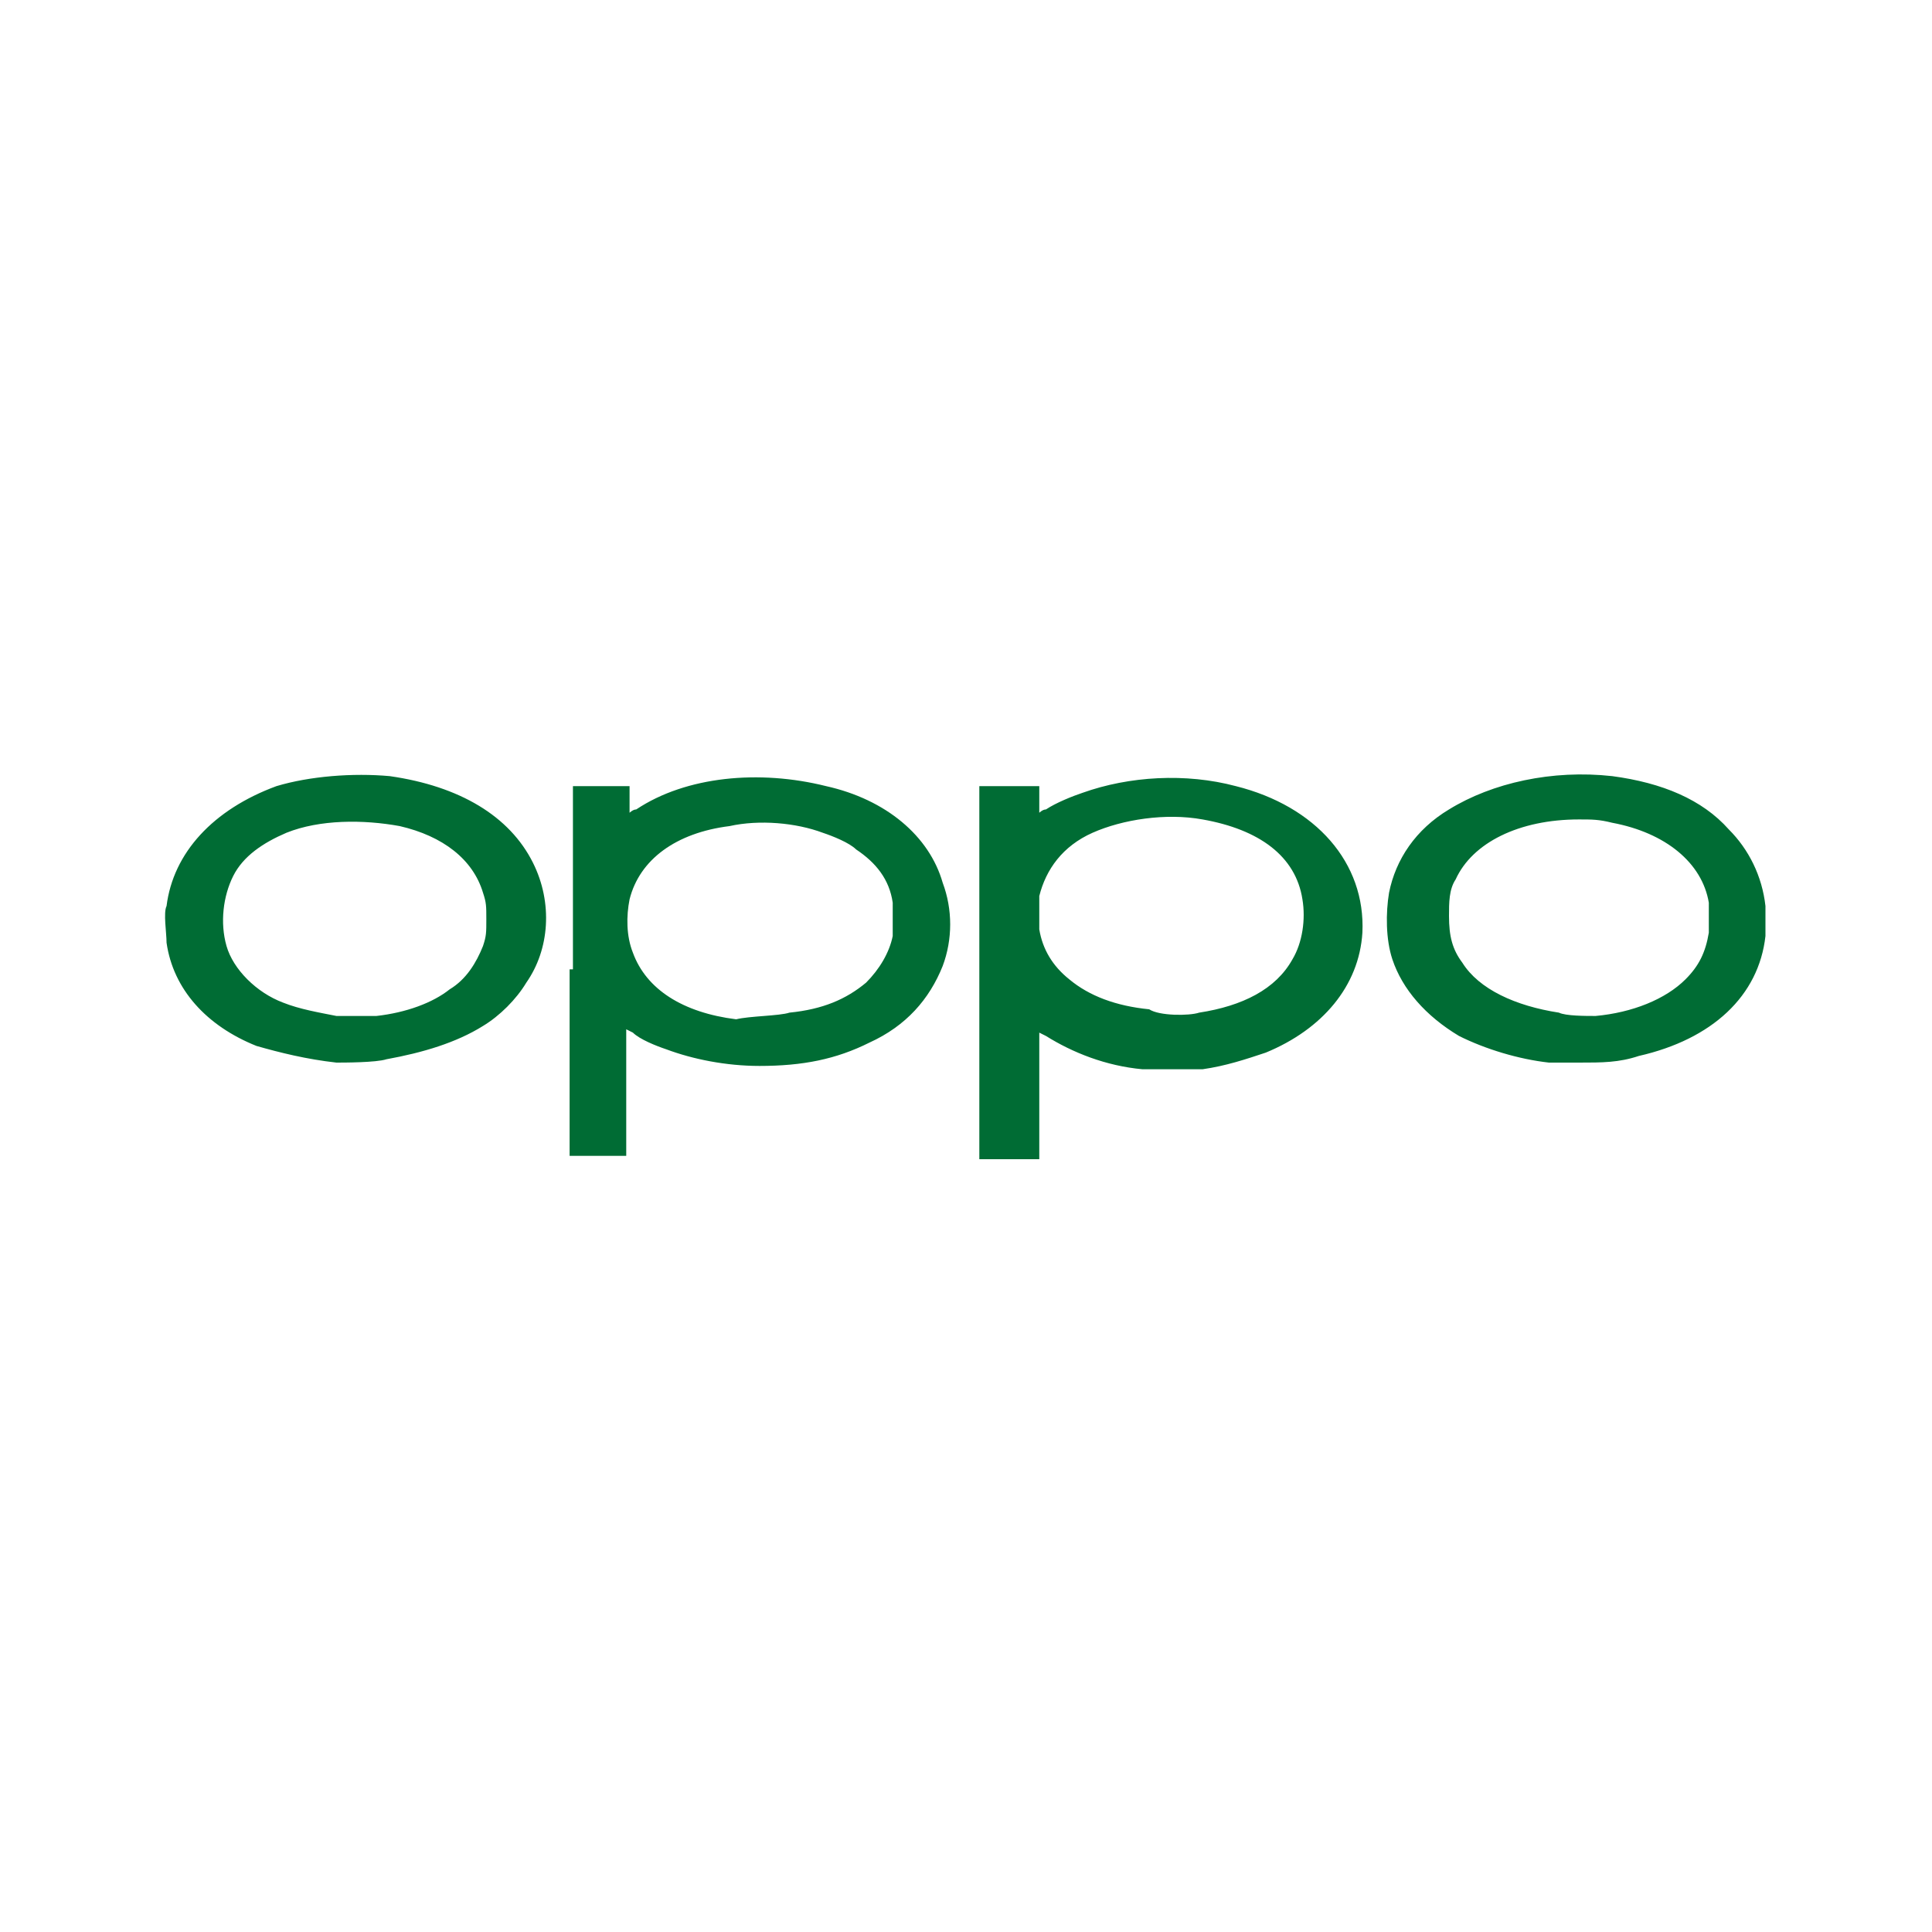 <?xml version="1.0" encoding="utf-8"?>
<!-- Generator: Adobe Illustrator 25.2.3, SVG Export Plug-In . SVG Version: 6.00 Build 0)  -->
<svg version="1.1" id="Oppo_1_" xmlns="http://www.w3.org/2000/svg" xmlns:xlink="http://www.w3.org/1999/xlink" x="0px" y="0px"
	 viewBox="0 0 58 58" style="enable-background:new 0 0 58 58;" xml:space="preserve">
<style type="text/css">
	.st0{fill:#006C34;}
</style>
<path id="path1460_1_" class="st0" d="M17.2,29.1v-5.5H18h0.9V24c0,0.2,0,0.4,0,0.4c0,0,0.1-0.1,0.2-0.1c1.5-1,3.7-1.2,5.7-0.7
	c1.8,0.4,3.1,1.5,3.5,2.9c0.3,0.8,0.3,1.7,0,2.5c-0.4,1-1.1,1.8-2.2,2.3c-1,0.5-2,0.7-3.3,0.7c-1,0-2-0.2-2.8-0.5
	c-0.3-0.1-0.8-0.3-1-0.5l-0.2-0.1v1.9v1.9H18h-0.9V29.1z M23.7,30.4c1-0.1,1.7-0.4,2.3-0.9c0.4-0.4,0.7-0.9,0.8-1.4c0-0.2,0-0.8,0-1
	c-0.1-0.7-0.5-1.2-1.1-1.6c-0.2-0.2-0.7-0.4-1-0.5c-0.8-0.3-1.9-0.4-2.8-0.2c-1.6,0.2-2.7,1-3,2.2c-0.1,0.5-0.1,1.1,0.1,1.6
	c0.4,1.1,1.5,1.8,3.1,2C22.5,30.5,23.4,30.5,23.7,30.4L23.7,30.4z M29.4,29.1v-5.5h0.9h0.9V24c0,0.2,0,0.4,0,0.4
	c0,0,0.1-0.1,0.2-0.1c0.3-0.2,0.8-0.4,1.1-0.5c1.4-0.5,3.1-0.6,4.6-0.2c2.4,0.6,3.9,2.3,3.8,4.4c-0.1,1.6-1.2,2.9-2.9,3.6
	c-0.6,0.2-1.2,0.4-1.9,0.5c-0.4,0-1.4,0-1.8,0c-1.1-0.1-2.1-0.5-2.9-1l-0.2-0.1v1.9v1.9h-0.9h-0.9L29.4,29.1L29.4,29.1z M36,30.4
	c1.3-0.2,2.3-0.7,2.8-1.6c0.3-0.5,0.4-1.2,0.3-1.8c-0.2-1.3-1.3-2.1-3-2.4c-1.1-0.2-2.4,0-3.3,0.4c-0.9,0.4-1.4,1.1-1.6,1.9
	c0,0.2,0,0.8,0,1c0.1,0.6,0.4,1.1,0.9,1.5c0.6,0.5,1.4,0.8,2.4,0.9C34.8,30.5,35.7,30.5,36,30.4L36,30.4z M10.1,31.9
	c-0.9-0.1-1.7-0.3-2.4-0.5c-1.5-0.6-2.5-1.7-2.7-3.1c0-0.3-0.1-0.9,0-1.1c0.2-1.6,1.4-2.9,3.3-3.6c1-0.3,2.3-0.4,3.4-0.3
	c2.1,0.3,3.6,1.2,4.3,2.6c0.6,1.2,0.5,2.6-0.2,3.6c-0.3,0.5-0.8,1-1.3,1.3c-0.8,0.5-1.8,0.8-2.9,1C11.3,31.9,10.3,31.9,10.1,31.9
	L10.1,31.9z M11.3,30.5c0.9-0.1,1.7-0.4,2.2-0.8c0.5-0.3,0.8-0.8,1-1.3c0.1-0.3,0.1-0.4,0.1-0.8c0-0.4,0-0.5-0.1-0.8
	c-0.3-1-1.2-1.7-2.5-2c-1.1-0.2-2.4-0.2-3.4,0.2c-0.7,0.3-1.3,0.7-1.6,1.3c-0.3,0.6-0.4,1.4-0.2,2.1c0.2,0.7,0.9,1.4,1.7,1.7
	c0.5,0.2,1.1,0.3,1.6,0.4C10.4,30.5,11.1,30.5,11.3,30.5L11.3,30.5z M46.8,31.9c0,0-0.2,0-0.3,0c-0.9-0.1-1.9-0.4-2.7-0.8
	c-1-0.6-1.7-1.4-2-2.3c-0.2-0.6-0.2-1.4-0.1-2c0.2-1,0.8-1.9,1.8-2.5c1.3-0.8,3.1-1.2,4.9-1c1.5,0.2,2.7,0.7,3.5,1.6
	c0.6,0.6,1,1.4,1.1,2.3c0,0.2,0,0.7,0,0.9c-0.2,1.8-1.6,3.1-3.8,3.6c-0.6,0.2-1.1,0.2-1.8,0.2C47.1,31.9,46.8,31.9,46.8,31.9
	L46.8,31.9z M47.9,30.5c1.1-0.1,2.1-0.5,2.7-1.1c0.4-0.4,0.6-0.8,0.7-1.4c0-0.2,0-0.7,0-0.9c-0.2-1.2-1.3-2.1-2.9-2.4
	c-0.4-0.1-0.6-0.1-1-0.1c-1.8,0-3.2,0.7-3.7,1.8c-0.2,0.3-0.2,0.7-0.2,1.1c0,0.6,0.1,1,0.4,1.4c0.5,0.8,1.6,1.3,2.9,1.5
	C47,30.5,47.6,30.5,47.9,30.5L47.9,30.5z"/>
</svg>
